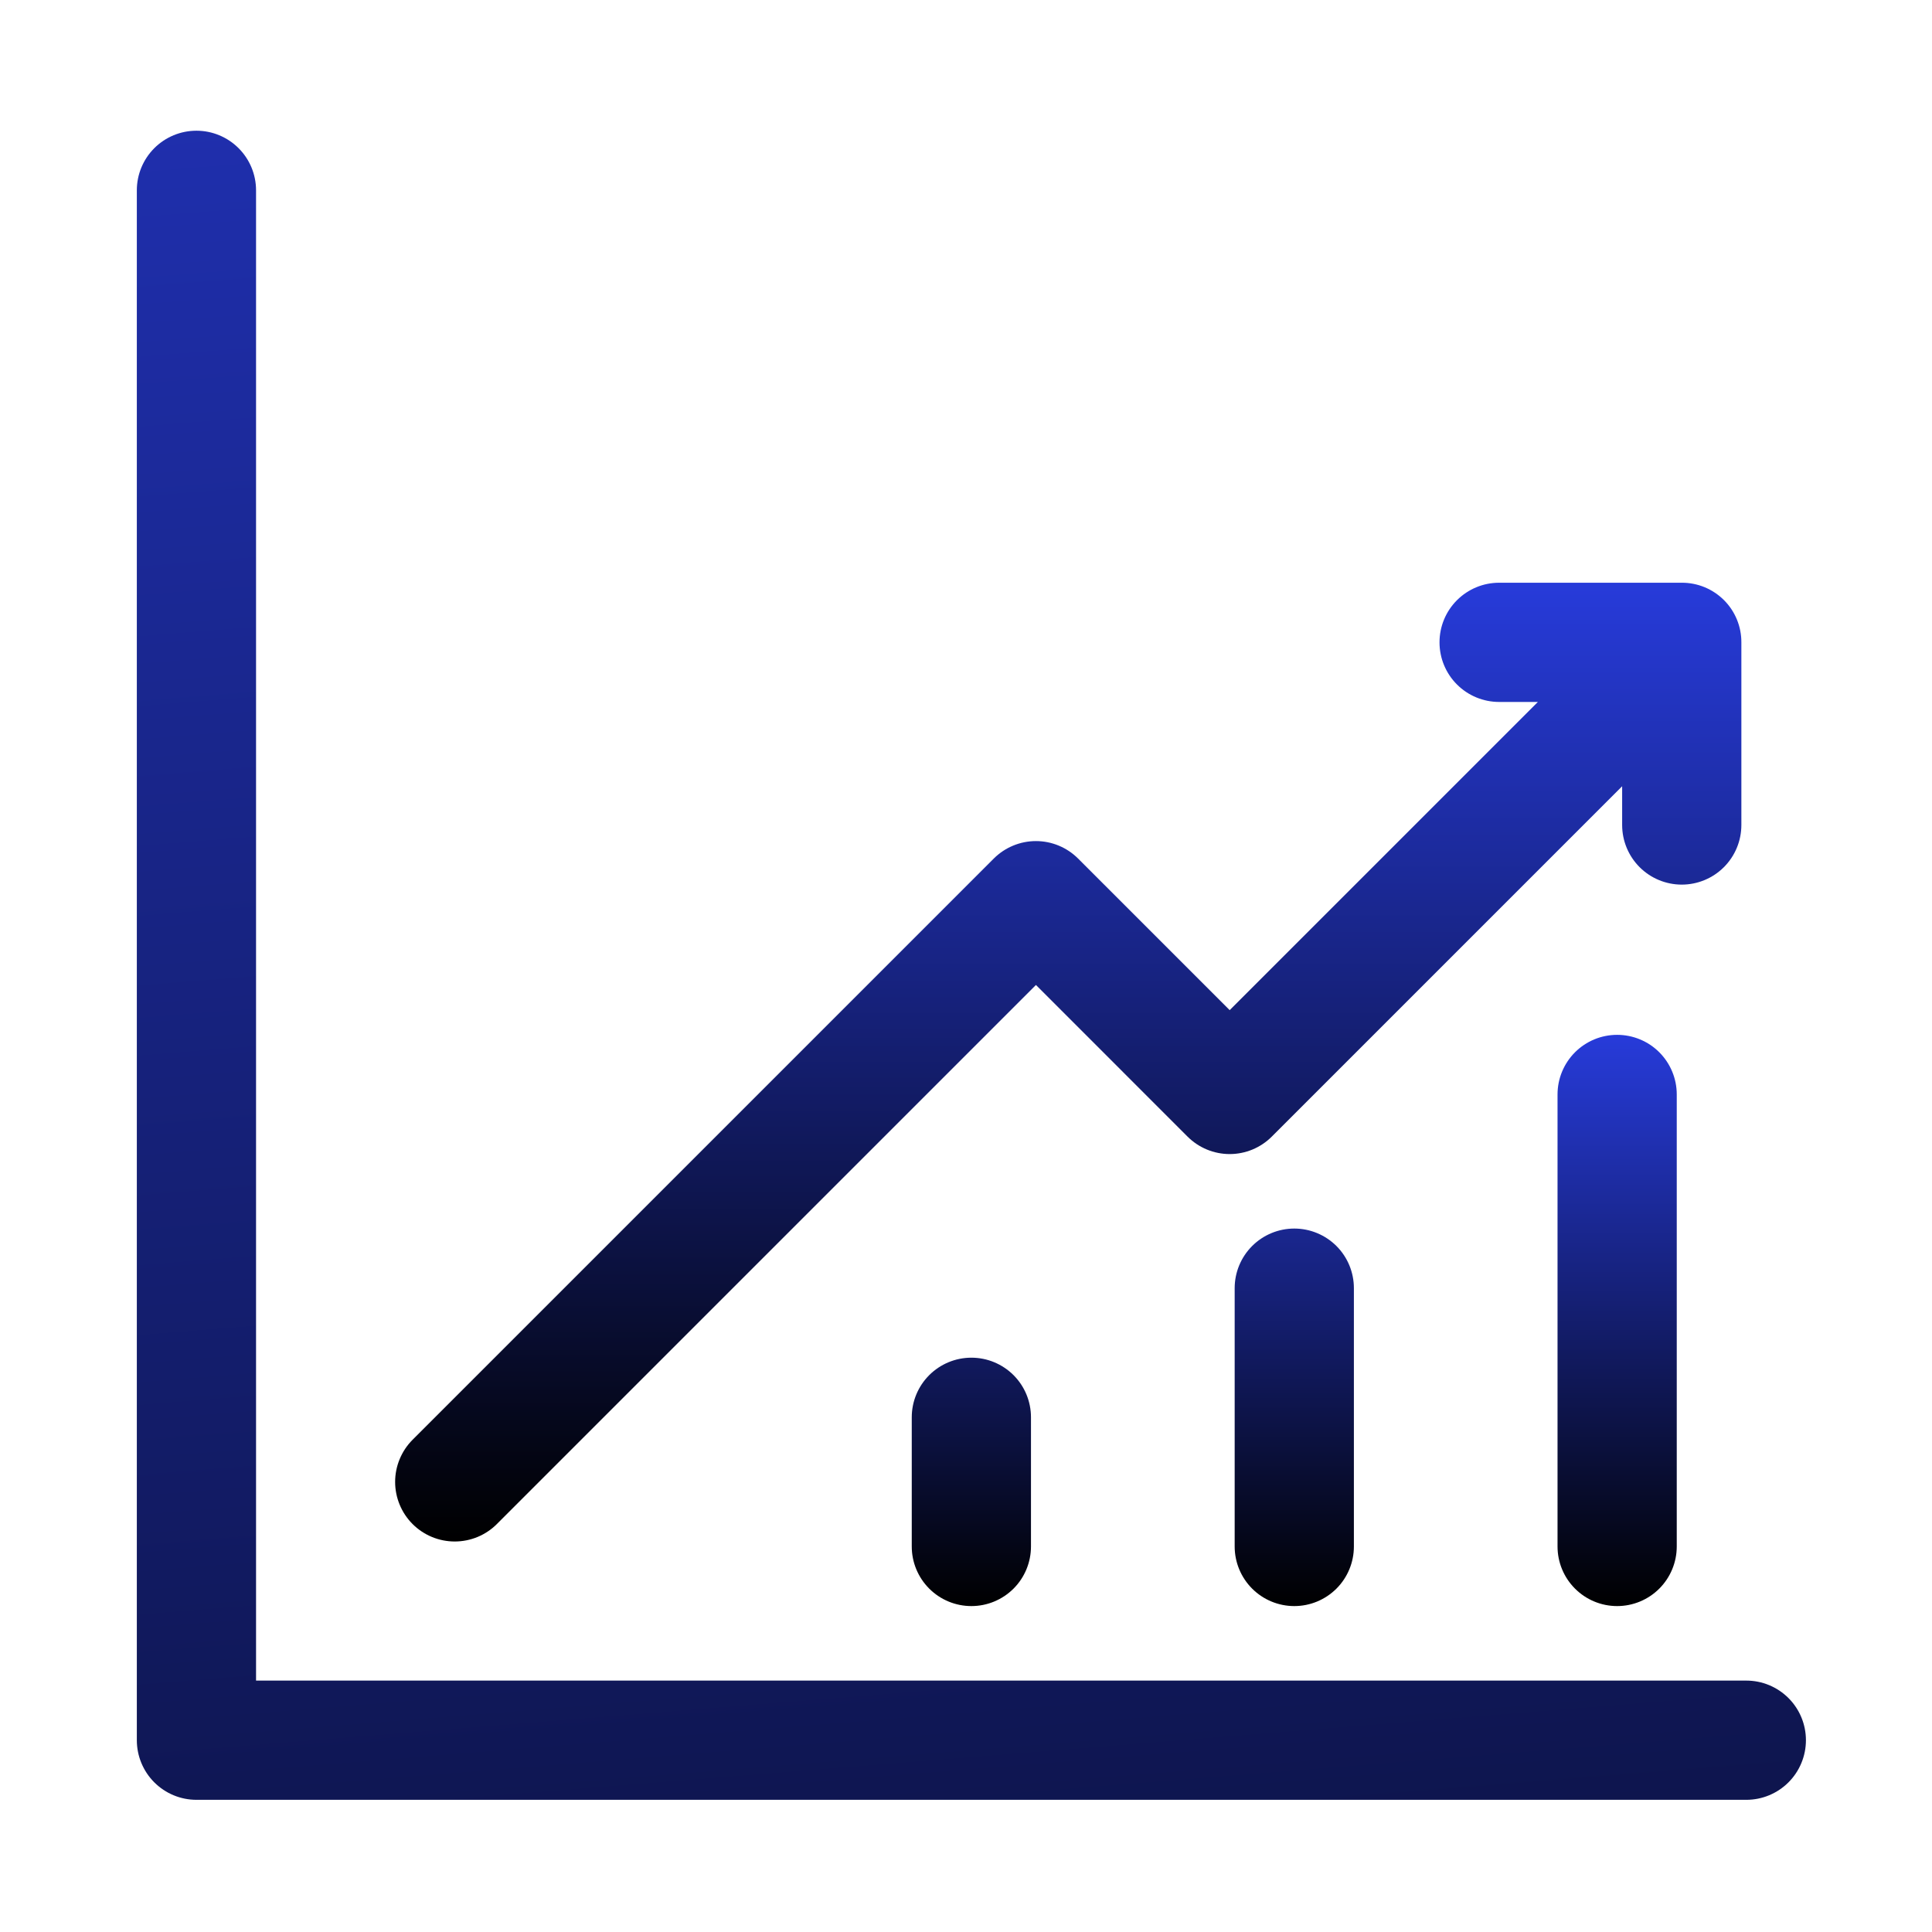 <svg width="79" height="79" viewBox="0 0 79 79" fill="none" xmlns="http://www.w3.org/2000/svg">
<path d="M71.205 33.734V26.266C71.207 25.945 71.144 25.628 71.022 25.331C70.9 25.035 70.721 24.766 70.494 24.539C70.267 24.313 69.998 24.133 69.702 24.011C69.406 23.889 69.088 23.827 68.768 23.828H61.299C60.653 23.828 60.033 24.085 59.576 24.542C59.118 24.999 58.862 25.619 58.862 26.266C58.862 26.912 59.118 27.532 59.576 27.989C60.033 28.446 60.653 28.703 61.299 28.703H62.884L50.282 41.305L44.083 35.106C43.857 34.88 43.588 34.7 43.293 34.578C42.997 34.455 42.68 34.392 42.36 34.392C42.04 34.392 41.723 34.455 41.427 34.578C41.131 34.7 40.863 34.88 40.636 35.106L16.871 58.872C16.645 59.098 16.465 59.367 16.343 59.663C16.22 59.958 16.157 60.275 16.157 60.595C16.157 60.915 16.22 61.232 16.343 61.528C16.465 61.824 16.645 62.092 16.871 62.319C17.097 62.545 17.366 62.724 17.662 62.847C17.957 62.969 18.274 63.032 18.594 63.032C18.914 63.032 19.231 62.969 19.527 62.847C19.823 62.724 20.091 62.545 20.317 62.319L42.36 40.276L48.558 46.475C48.785 46.702 49.053 46.881 49.349 47.004C49.645 47.127 49.962 47.19 50.282 47.19C50.602 47.19 50.919 47.127 51.215 47.004C51.51 46.881 51.779 46.702 52.005 46.475L66.33 32.15V33.734C66.33 34.381 66.587 35.001 67.044 35.458C67.501 35.915 68.121 36.172 68.768 36.172C69.414 36.172 70.034 35.915 70.491 35.458C70.948 35.001 71.205 34.381 71.205 33.734Z" fill="url(#paint0_linear_183_73)"/>
<path d="M8.033 5.345C7.386 5.345 6.766 5.602 6.309 6.059C5.852 6.516 5.595 7.136 5.595 7.782V71.157C5.595 71.804 5.852 72.424 6.309 72.881C6.766 73.338 7.386 73.595 8.033 73.595H71.407C72.054 73.595 72.674 73.338 73.131 72.881C73.588 72.424 73.845 71.804 73.845 71.157C73.845 70.511 73.588 69.891 73.131 69.434C72.674 68.977 72.054 68.72 71.407 68.72H10.47V7.782C10.47 7.136 10.213 6.516 9.756 6.059C9.299 5.602 8.679 5.345 8.033 5.345Z" fill="url(#paint1_linear_183_73)"/>
<path d="M37.282 57.953V63.236C37.282 63.882 37.539 64.502 37.996 64.959C38.453 65.416 39.074 65.673 39.72 65.673C40.367 65.673 40.986 65.416 41.444 64.959C41.901 64.502 42.157 63.882 42.157 63.236V57.953C42.157 57.307 41.901 56.687 41.444 56.23C40.986 55.773 40.367 55.516 39.72 55.516C39.074 55.516 38.453 55.773 37.996 56.23C37.539 56.687 37.282 57.307 37.282 57.953ZM50.486 52.674V63.236C50.486 63.882 50.743 64.502 51.2 64.959C51.657 65.416 52.278 65.673 52.924 65.673C53.57 65.673 54.19 65.416 54.648 64.959C55.105 64.502 55.361 63.882 55.361 63.236V52.674C55.361 52.027 55.105 51.407 54.648 50.95C54.19 50.493 53.57 50.236 52.924 50.236C52.278 50.236 51.657 50.493 51.2 50.95C50.743 51.407 50.486 52.027 50.486 52.674ZM63.688 44.752V63.236C63.688 63.882 63.945 64.502 64.402 64.959C64.859 65.416 65.479 65.673 66.125 65.673C66.772 65.673 67.392 65.416 67.849 64.959C68.306 64.502 68.563 63.882 68.563 63.236V44.752C68.563 44.105 68.306 43.486 67.849 43.028C67.392 42.571 66.772 42.315 66.125 42.315C65.479 42.315 64.859 42.571 64.402 43.028C63.945 43.486 63.688 44.105 63.688 44.752Z" fill="url(#paint2_linear_183_73)"/>
<defs>
<linearGradient id="paint0_linear_183_73" x1="43.681" y1="23.828" x2="43.681" y2="63.032" gradientUnits="userSpaceOnUse">
<stop stop-color="#273BDA"/>
<stop offset="1"/>
</linearGradient>
<linearGradient id="paint1_linear_183_73" x1="-46.5" y1="-25.5" x2="-33" y2="142" gradientUnits="userSpaceOnUse">
<stop stop-color="#273BDA"/>
<stop offset="1"/>
</linearGradient>
<linearGradient id="paint2_linear_183_73" x1="52.923" y1="42.315" x2="52.923" y2="65.673" gradientUnits="userSpaceOnUse">
<stop stop-color="#273BDA"/>
<stop offset="1"/>
</linearGradient>
</defs>
</svg>
